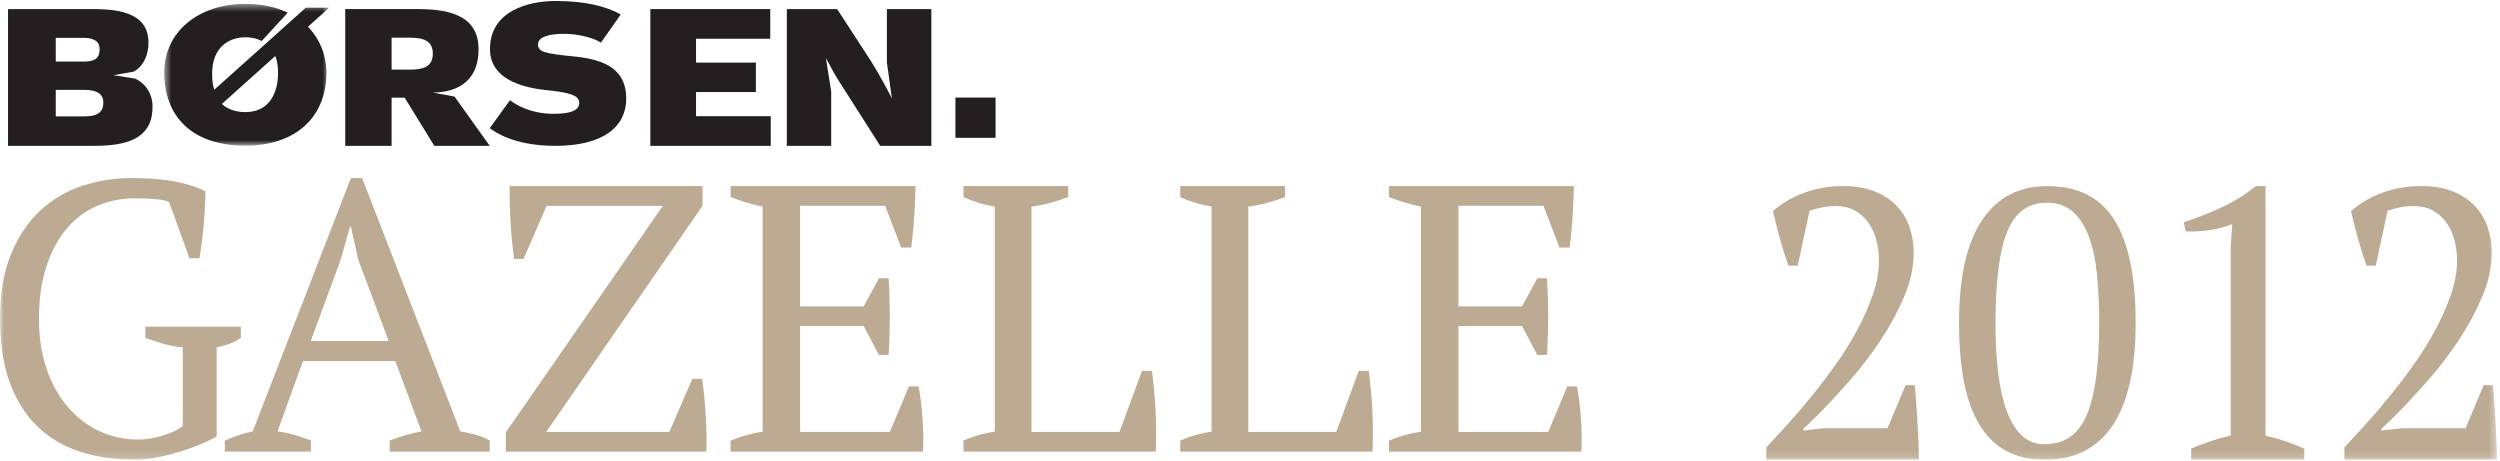<?xml version="1.0" encoding="UTF-8"?>
<svg width="331px" height="61px" viewBox="0 0 331 61" version="1.1" xmlns="http://www.w3.org/2000/svg" xmlns:xlink="http://www.w3.org/1999/xlink">
    <!-- Generator: Sketch 56.3 (81716) - https://sketch.com -->
    <title>Group 27</title>
    <desc>Created with Sketch.</desc>
    <defs>
        <polygon id="path-1" points="1.545 1.45 23.389 1.45 23.389 20.222 1.545 20.222"></polygon>
        <polygon id="path-3" points="0 62.869 330.596 62.869 330.596 2.131 0 2.131"></polygon>
    </defs>
    <g id="Page-1" stroke="none" stroke-width="1" fill="none" fill-rule="evenodd">
        <g id="Witt-Presentation" transform="translate(-813, -7404)">
            <g id="Group-27" transform="translate(813, 7402)">
                <path d="M11.268,17.049 L7.441,17.049 L7.441,13.447 L11.268,13.447 C13.016,13.447 13.819,14.117 13.819,15.193 C13.819,16.33 13.237,17.049 11.268,17.049 Z M7.441,6.393 L11.274,6.393 C12.727,6.393 13.323,7.095 13.323,7.864 C13.323,8.633 13.2,9.605 11.268,9.605 L7.441,9.605 L7.441,6.393 Z" id="Stroke-1" stroke="#6DCEF5" stroke-width="0.004"></path>
                <g id="Group-5" transform="translate(20.197, 1.066)">
                    <mask id="mask-2" fill="white">
                        <use xlink:href="#path-1"></use>
                    </mask>
                    <g id="Clip-4"></g>
                    <path d="M12.255,15.774 C10.913,15.774 9.852,15.331 9.181,14.695 C9.181,14.695 16.1,8.489 16.248,8.354 C16.319,8.504 16.618,9.21 16.618,10.664 C16.618,12.119 16.153,15.774 12.255,15.774 L12.255,15.774 Z M23.389,1.95 L20.286,1.95 C20.286,1.95 9.076,12.027 8.168,12.817 C8.02,12.288 7.89,11.877 7.89,10.669 C7.89,7.186 10.127,5.87 12.278,5.87 C12.605,5.87 13.579,5.888 14.454,6.363 L17.898,2.613 C17.064,2.213 15.278,1.447 12.275,1.447 C6.007,1.447 1.545,5.219 1.545,10.52 C1.545,16.281 5.152,20.222 12.283,20.222 C18.952,20.222 23.019,16.445 23.019,10.56 C23.019,6.972 20.973,4.903 20.582,4.471 L23.389,1.95 Z" id="Fill-3" fill="#231F20" mask="url(#mask-2)"></path>
                </g>
                <path d="M54.346,11.216 L51.848,11.216 L51.848,6.99 L54.346,6.99 C56.248,6.99 57.304,7.529 57.304,9.103 C57.304,10.646 56.32,11.216 54.346,11.216 L54.346,11.216 Z M60.178,14.785 L57.304,14.261 C59.736,14.231 63.361,13.364 63.361,8.508 C63.361,3.649 58.693,3.197 55.043,3.197 L45.709,3.197 L45.709,21.311 L51.848,21.311 L51.848,14.93 L53.576,14.93 L57.505,21.311 L64.844,21.311 L60.178,14.785 Z" id="Fill-6" fill="#231F20"></path>
                <path d="M64.844,18.962 C64.844,18.962 67.431,15.397 67.521,15.265 C68.343,15.905 70.284,17.069 73.311,17.069 C76.303,17.069 76.693,16.226 76.693,15.623 C76.693,14.607 75.309,14.3 73.246,14.031 C71.977,13.865 64.874,13.611 64.874,8.508 C64.874,3.368 70.074,2.131 73.541,2.131 C77.452,2.131 80.23,2.822 82.19,3.915 C82.19,3.915 79.715,7.428 79.56,7.649 C78.916,7.179 76.905,6.478 74.682,6.478 C72.459,6.478 71.235,6.966 71.235,7.888 C71.235,8.856 72.025,9.087 76.016,9.476 C80.185,9.879 82.915,11.246 82.915,15.037 C82.915,18.738 79.933,21.311 73.531,21.311 C67.966,21.311 65.376,19.373 64.844,18.962" id="Fill-8" fill="#231F20"></path>
                <polygon id="Fill-10" fill="#231F20" points="86.104 21.311 86.104 3.197 101.981 3.197 101.981 7.127 92.157 7.127 92.157 10.29 100.08 10.29 100.08 14.19 92.157 14.19 92.155 17.386 102.044 17.386 102.049 21.311"></polygon>
                <mask id="mask-4" fill="white">
                    <use xlink:href="#path-3"></use>
                </mask>
                <g id="Clip-13"></g>
                <polygon id="Fill-12" fill="#231F20" mask="url(#mask-4)" points="126.498 20.246 131.813 20.246 131.813 14.918 126.498 14.918"></polygon>
                <path d="M104.175,21.311 L104.175,3.197 L110.835,3.197 C110.835,3.197 115.252,9.988 115.305,10.074 C117.121,13.028 118.087,15.039 118.087,15.039 L117.426,10.265 L117.426,3.197 L123.309,3.197 L123.309,21.311 L116.541,21.311 L111.38,13.221 C111.38,13.221 110.863,12.444 110.343,11.51 C109.801,10.537 109.349,9.682 109.349,9.682 L110.05,14.106 L110.05,21.311 L104.175,21.311 Z" id="Fill-14" fill="#231F20" mask="url(#mask-4)"></path>
                <path d="M11.161,17.411 L7.383,17.411 L7.383,13.897 L11.161,13.897 C12.976,13.897 13.692,14.532 13.68,15.6 C13.667,16.709 13.105,17.411 11.161,17.411 L11.161,17.411 Z M7.383,7.016 L11.167,7.016 C12.676,7.016 13.189,7.7 13.189,8.45 C13.189,9.2 13.069,10.149 11.161,10.149 L7.383,10.149 L7.383,7.016 Z M17.877,12.407 C17.063,12.269 15.022,11.954 15.022,11.954 L17.702,11.484 C18.449,11.112 19.658,9.927 19.658,7.649 C19.658,3.993 16.354,3.197 12.299,3.197 L1.063,3.197 L1.063,21.311 L12.519,21.311 C17.53,21.311 20.21,19.921 20.197,16.122 C20.189,14.037 18.885,12.834 17.877,12.407 L17.877,12.407 Z" id="Fill-15" fill="#231F20" mask="url(#mask-4)"></path>
                <path d="M28.69,59.778 C28.036,60.155 27.27,60.525 26.393,60.887 C25.515,61.246 24.587,61.573 23.608,61.864 C22.627,62.158 21.646,62.395 20.667,62.585 C19.685,62.773 18.765,62.869 17.905,62.869 C15.151,62.869 12.677,62.499 10.475,61.76 C8.272,61.023 6.398,59.889 4.851,58.36 C3.302,56.834 2.107,54.903 1.263,52.566 C0.421,50.232 0,47.45 0,44.22 C0,40.856 0.489,37.988 1.471,35.618 C2.45,33.249 3.758,31.318 5.391,29.824 C7.024,28.33 8.883,27.247 10.965,26.579 C13.047,25.908 15.169,25.574 17.337,25.574 C19.609,25.574 21.526,25.721 23.091,26.012 C24.656,26.303 26.025,26.741 27.194,27.325 C27.194,27.839 27.176,28.475 27.143,29.232 C27.108,29.986 27.057,30.776 26.986,31.601 C26.918,32.424 26.831,33.241 26.73,34.046 C26.626,34.854 26.522,35.568 26.421,36.185 L25.079,36.185 L22.394,28.768 C22.018,28.561 21.382,28.424 20.492,28.356 C19.599,28.287 18.724,28.252 17.867,28.252 C16.151,28.252 14.523,28.571 12.981,29.206 C11.436,29.842 10.09,30.819 8.941,32.14 C7.79,33.464 6.875,35.13 6.187,37.137 C5.503,39.147 5.16,41.509 5.16,44.22 C5.16,46.66 5.493,48.858 6.162,50.814 C6.831,52.771 7.757,54.447 8.941,55.837 C10.125,57.229 11.515,58.302 13.11,59.057 C14.705,59.813 16.429,60.191 18.283,60.191 C18.968,60.191 19.637,60.122 20.289,59.983 C20.941,59.846 21.542,59.684 22.092,59.494 C22.64,59.307 23.094,59.107 23.454,58.902 C23.814,58.697 24.065,58.525 24.202,58.386 L24.202,47.982 C23.307,47.913 22.455,47.759 21.646,47.518 C20.837,47.278 20.038,47.02 19.247,46.744 L19.247,45.25 L31.89,45.25 L31.89,46.744 C31.545,46.987 31.132,47.21 30.65,47.415 C30.169,47.622 29.517,47.81 28.69,47.982 L28.69,59.778 Z" id="Fill-16" fill="#BCAB92" mask="url(#mask-4)"></path>
                <path d="M41.142,47.148 L51.462,47.148 L47.426,36.361 L46.455,31.985 L46.354,31.985 L45.077,36.463 L41.142,47.148 Z M41.167,61.803 L29.764,61.803 L29.764,60.328 C30.996,59.785 32.23,59.378 33.462,59.105 L46.457,25.574 L47.946,25.574 L60.939,59.105 C61.623,59.243 62.3,59.395 62.968,59.563 C63.635,59.733 64.261,59.988 64.844,60.328 L64.844,61.803 L51.593,61.803 L51.593,60.328 C52.277,60.055 52.979,59.818 53.698,59.615 C54.418,59.41 55.119,59.243 55.803,59.105 L52.33,49.793 L40.12,49.793 L36.748,59.105 C38.186,59.31 39.658,59.715 41.167,60.328 L41.167,61.803 Z" id="Fill-17" fill="#BCAB92" mask="url(#mask-4)"></path>
                <path d="M91.662,52.159 L92.962,52.159 C93.062,52.828 93.153,53.583 93.237,54.42 C93.32,55.257 93.387,56.111 93.436,56.982 C93.487,57.851 93.519,58.705 93.537,59.542 C93.554,60.381 93.544,61.134 93.512,61.803 L66.97,61.803 L66.97,59.241 L87.764,29.253 L72.369,29.253 L69.32,36.286 L68.07,36.286 C67.969,35.583 67.878,34.813 67.795,33.973 C67.711,33.136 67.645,32.285 67.594,31.413 C67.544,30.542 67.51,29.698 67.495,28.876 C67.478,28.056 67.471,27.311 67.471,26.639 L93.011,26.639 L93.011,29.253 L72.317,59.192 L88.614,59.192 L91.662,52.159 Z" id="Fill-18" fill="#BCAB92" mask="url(#mask-4)"></path>
                <path d="M121.223,26.639 C121.187,27.98 121.129,29.328 121.043,30.683 C120.956,32.04 120.827,33.406 120.654,34.778 L119.311,34.778 L117.194,29.251 L105.932,29.251 L105.932,42.564 L114.353,42.564 L116.366,38.846 L117.658,38.846 C117.864,42.161 117.864,45.543 117.658,48.992 L116.366,48.992 L114.353,45.175 L105.932,45.175 L105.932,59.192 L117.813,59.192 L120.344,53.163 L121.637,53.163 C121.878,54.568 122.051,55.992 122.152,57.432 C122.256,58.873 122.274,60.33 122.205,61.803 L96.734,61.803 L96.734,60.344 C97.94,59.811 99.351,59.409 100.971,59.14 L100.971,29.352 C100.283,29.219 99.577,29.044 98.854,28.824 C98.13,28.607 97.424,28.365 96.734,28.096 L96.734,26.639 L121.223,26.639 Z" id="Fill-19" fill="#BCAB92" mask="url(#mask-4)"></path>
                <path d="M127.561,26.639 L141.432,26.639 L141.432,28.096 C140.621,28.397 139.812,28.656 139.001,28.876 C138.191,29.093 137.382,29.251 136.571,29.352 L136.571,59.192 L148.215,59.192 L151.2,51.102 L152.516,51.102 C152.618,51.806 152.71,52.618 152.795,53.539 C152.879,54.459 152.947,55.415 152.999,56.402 C153.049,57.39 153.074,58.355 153.074,59.29 C153.074,60.228 153.056,61.065 153.024,61.803 L127.561,61.803 L127.561,60.344 C128.372,59.977 129.113,59.71 129.79,59.542 C130.464,59.374 131.106,59.241 131.713,59.14 L131.713,29.352 C130.937,29.219 130.193,29.044 129.484,28.824 C128.778,28.607 128.136,28.365 127.561,28.096 L127.561,26.639 Z" id="Fill-20" fill="#BCAB92" mask="url(#mask-4)"></path>
                <path d="M156.263,26.639 L170.133,26.639 L170.133,28.096 C169.322,28.397 168.514,28.656 167.703,28.876 C166.892,29.093 166.083,29.251 165.272,29.352 L165.272,59.192 L176.917,59.192 L179.902,51.102 L181.218,51.102 C181.32,51.806 181.412,52.618 181.496,53.539 C181.581,54.459 181.648,55.415 181.7,56.402 C181.75,57.39 181.775,58.355 181.775,59.29 C181.775,60.228 181.757,61.065 181.725,61.803 L156.263,61.803 L156.263,60.344 C157.073,59.977 157.815,59.71 158.491,59.542 C159.166,59.374 159.807,59.241 160.414,59.14 L160.414,29.352 C159.638,29.219 158.894,29.044 158.185,28.824 C157.479,28.607 156.837,28.365 156.263,28.096 L156.263,26.639 Z" id="Fill-21" fill="#BCAB92" mask="url(#mask-4)"></path>
                <path d="M208.39,26.639 C208.354,27.98 208.296,29.328 208.209,30.683 C208.123,32.04 207.994,33.406 207.821,34.778 L206.478,34.778 L204.361,29.251 L193.099,29.251 L193.099,42.564 L201.52,42.564 L203.533,38.846 L204.825,38.846 C205.033,42.161 205.033,45.543 204.825,48.992 L203.533,48.992 L201.52,45.175 L193.099,45.175 L193.099,59.192 L204.98,59.192 L207.511,53.163 L208.804,53.163 C209.045,54.568 209.217,55.992 209.319,57.432 C209.423,58.873 209.441,60.33 209.372,61.803 L183.901,61.803 L183.901,60.344 C185.107,59.811 186.518,59.409 188.138,59.14 L188.138,29.352 C187.45,29.219 186.744,29.044 186.021,28.824 C185.297,28.607 184.591,28.365 183.901,28.096 L183.901,26.639 L208.39,26.639 Z" id="Fill-22" fill="#BCAB92" mask="url(#mask-4)"></path>
                <path d="M238.019,37.173 L236.798,37.173 C236.437,36.188 236.071,35.036 235.696,33.712 C235.32,32.391 235.003,31.135 234.742,29.947 C235.883,28.93 237.254,28.123 238.851,27.53 C240.448,26.936 242.176,26.639 244.034,26.639 C245.663,26.639 247.065,26.878 248.24,27.352 C249.412,27.827 250.383,28.471 251.148,29.285 C251.914,30.1 252.477,31.041 252.836,32.109 C253.194,33.179 253.374,34.291 253.374,35.442 C253.374,37.343 252.95,39.293 252.102,41.295 C251.253,43.297 250.202,45.237 248.949,47.12 C247.694,49.002 246.333,50.775 244.865,52.437 C243.398,54.099 242.045,55.557 240.806,56.813 L238.753,58.797 L238.753,59 L241.491,58.696 L249.903,58.696 L252.299,52.998 L253.521,52.998 C253.587,53.744 253.65,54.558 253.716,55.438 C253.782,56.321 253.838,57.212 253.886,58.11 C253.935,59.01 253.977,59.875 254.011,60.705 C254.042,61.537 254.06,62.257 254.06,62.869 L233.862,62.869 L233.862,61.24 C234.579,60.461 235.452,59.51 236.478,58.391 C237.505,57.27 238.573,56.032 239.682,54.675 C240.789,53.32 241.889,51.876 242.983,50.352 C244.073,48.825 245.043,47.272 245.892,45.697 C246.74,44.119 247.433,42.548 247.972,40.988 C248.508,39.428 248.776,37.936 248.776,36.51 C248.776,35.529 248.654,34.595 248.41,33.712 C248.167,32.832 247.798,32.058 247.311,31.399 C246.821,30.736 246.226,30.219 245.526,29.846 C244.824,29.473 244.017,29.285 243.105,29.285 C242.42,29.285 241.818,29.336 241.296,29.438 C240.774,29.542 240.204,29.694 239.585,29.897 L238.019,37.173 Z" id="Fill-23" fill="#BCAB92" mask="url(#mask-4)"></path>
                <path d="M314.556,37.173 L313.332,37.173 C312.974,36.188 312.608,35.036 312.233,33.712 C311.857,32.391 311.54,31.135 311.279,29.947 C312.42,28.93 313.79,28.123 315.387,27.53 C316.984,26.936 318.713,26.639 320.571,26.639 C322.199,26.639 323.601,26.878 324.777,27.352 C325.949,27.827 326.92,28.471 327.685,29.285 C328.451,30.1 329.014,31.041 329.372,32.109 C329.731,33.179 329.911,34.291 329.911,35.442 C329.911,37.343 329.487,39.293 328.638,41.295 C327.79,43.297 326.739,45.237 325.486,47.12 C324.23,49.002 322.87,50.775 321.402,52.437 C319.934,54.099 318.581,55.557 317.343,56.813 L315.29,58.797 L315.29,59 L318.028,58.696 L326.439,58.696 L328.836,52.998 L330.057,52.998 C330.123,53.744 330.187,54.558 330.252,55.438 C330.318,56.321 330.374,57.212 330.423,58.11 C330.472,59.01 330.513,59.875 330.547,60.705 C330.577,61.537 330.596,62.257 330.596,62.869 L310.399,62.869 L310.399,61.24 C311.116,60.461 311.989,59.51 313.015,58.391 C314.042,57.27 315.109,56.032 316.219,54.675 C317.326,53.32 318.425,51.876 319.518,50.352 C320.61,48.825 321.58,47.272 322.429,45.697 C323.277,44.119 323.97,42.548 324.506,40.988 C325.045,39.428 325.313,37.936 325.313,36.51 C325.313,35.529 325.191,34.595 324.947,33.712 C324.703,32.832 324.335,32.058 323.848,31.399 C323.358,30.736 322.763,30.219 322.063,29.846 C321.361,29.473 320.554,29.285 319.642,29.285 C318.957,29.285 318.355,29.336 317.833,29.438 C317.311,29.542 316.741,29.694 316.121,29.897 L314.556,37.173 Z" id="Fill-24" fill="#BCAB92" mask="url(#mask-4)"></path>
                <path d="M264.204,44.804 C264.204,47.199 264.322,49.377 264.555,51.338 C264.79,53.301 265.167,54.988 265.688,56.402 C266.207,57.817 266.877,58.905 267.699,59.668 C268.521,60.434 269.517,60.816 270.69,60.816 C273.338,60.816 275.209,59.521 276.297,56.926 C277.387,54.332 277.932,50.29 277.932,44.804 C277.932,42.409 277.831,40.231 277.631,38.27 C277.43,36.307 277.062,34.628 276.525,33.233 C275.988,31.836 275.276,30.753 274.386,29.99 C273.499,29.224 272.383,28.842 271.044,28.842 C268.529,28.842 266.759,30.132 265.738,32.709 C264.713,35.284 264.204,39.318 264.204,44.804 M259.375,44.754 C259.375,38.749 260.383,34.229 262.393,31.195 C264.404,28.159 267.288,26.639 271.044,26.639 C275.098,26.639 278.067,28.134 279.945,31.118 C281.821,34.104 282.761,38.649 282.761,44.754 C282.761,50.759 281.745,55.28 279.719,58.313 C277.688,61.35 274.697,62.869 270.74,62.869 C268.694,62.869 266.952,62.46 265.51,61.641 C264.068,60.826 262.895,59.641 261.992,58.089 C261.085,56.537 260.423,54.646 260.004,52.411 C259.585,50.175 259.375,47.623 259.375,44.754" id="Fill-25" fill="#BCAB92" mask="url(#mask-4)"></path>
                <path d="M305.084,62.869 L290.113,62.869 L290.113,61.392 C290.966,61.019 291.83,60.69 292.702,60.4 C293.574,60.114 294.453,59.867 295.343,59.662 L295.343,34.679 L295.547,31.675 C294.591,32.048 293.599,32.312 292.574,32.464 C291.549,32.617 290.488,32.678 289.394,32.642 L289.139,31.422 C290.711,30.912 292.334,30.278 294.011,29.514 C295.685,28.75 297.239,27.791 298.676,26.639 L299.956,26.639 L299.956,59.662 C300.81,59.867 301.666,60.114 302.52,60.4 C303.374,60.69 304.23,61.019 305.084,61.392 L305.084,62.869 Z" id="Fill-26" fill="#BCAB92" mask="url(#mask-4)"></path>
            </g>
        </g>
    </g>
</svg>